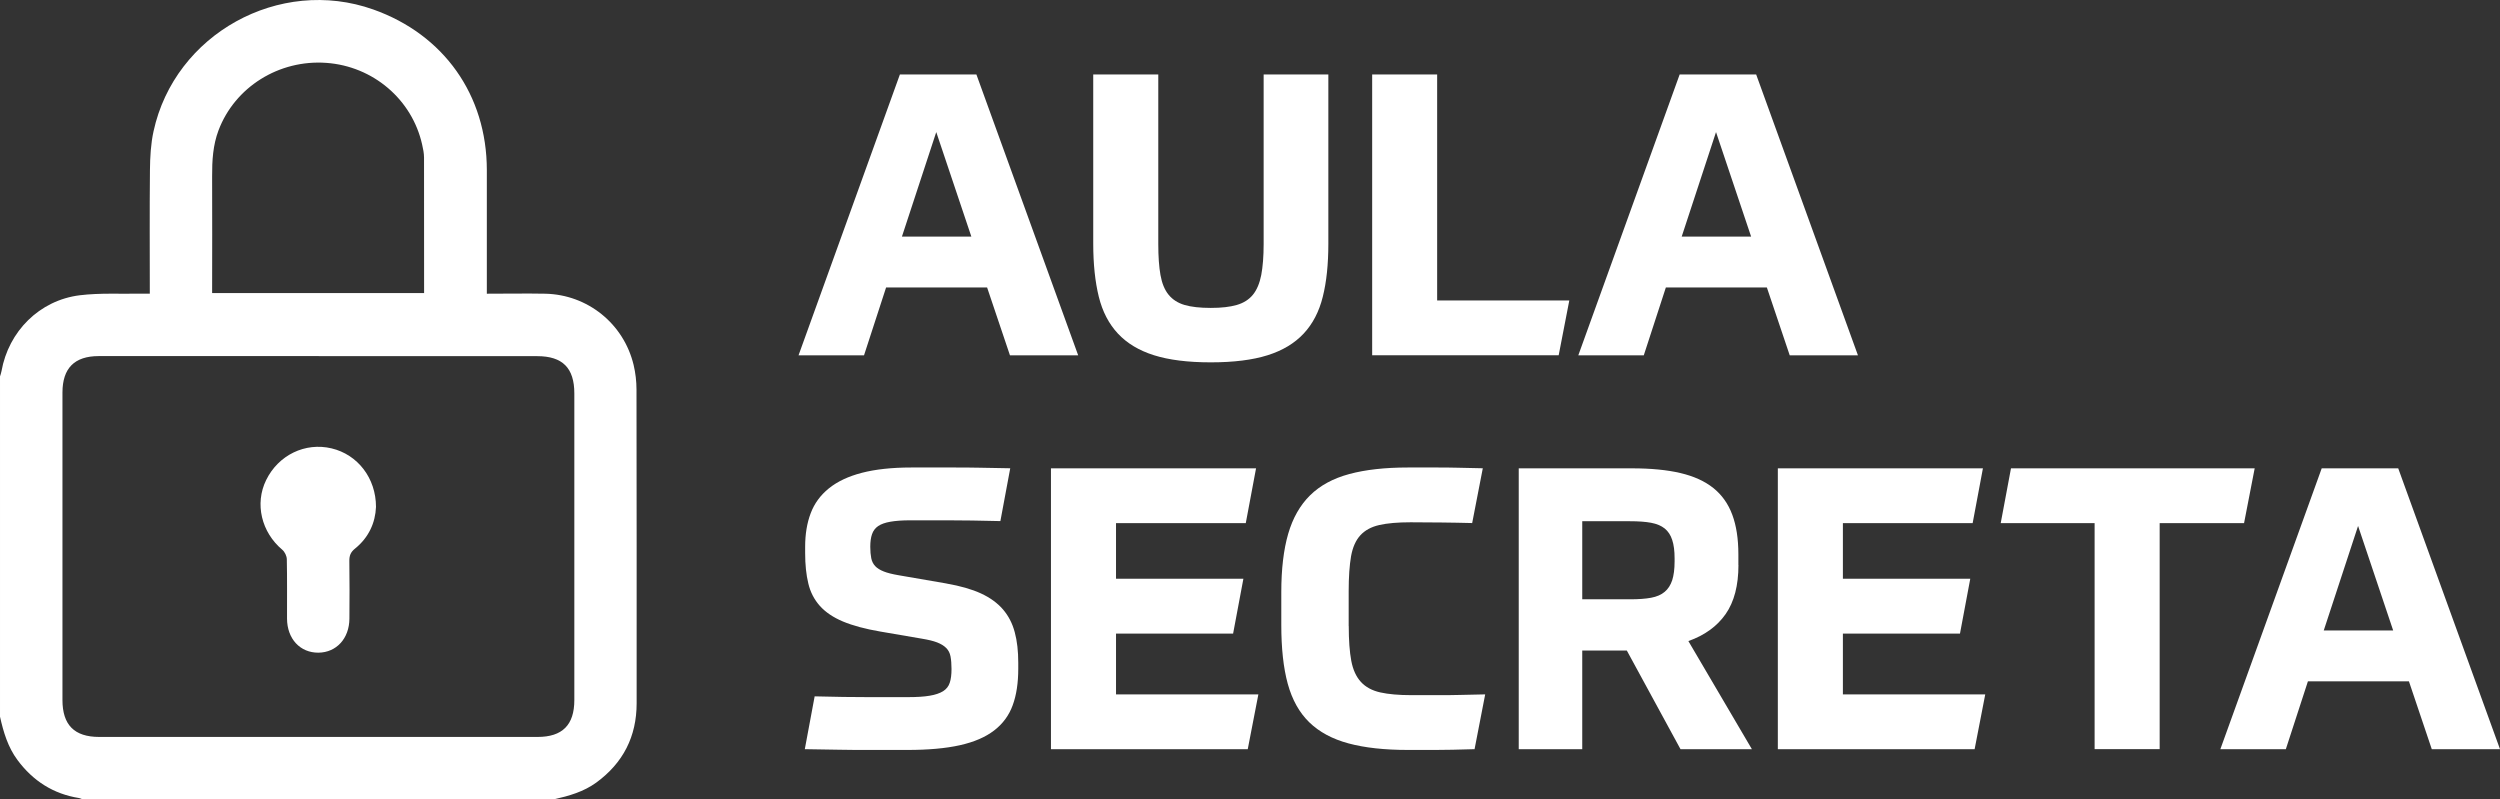 <svg xmlns="http://www.w3.org/2000/svg" id="Layer_2" data-name="Layer 2" viewBox="0 0 355.46 113.66"><rect x="0" y="0" width="355.46" height="113.66" fill="#333333" stroke="none"/><defs><style>      .cls-1 {        fill: #fff;      }    </style></defs><g id="Camada_1" data-name="Camada 1"><g><g><path class="cls-1" d="m140.35,40.87h-14.36l-3.14,9.65h-9.31l14.41-39.93h10.88l14.47,39.93h-9.7l-3.25-9.65Zm-12.11-7.23h9.87l-4.99-14.86-4.88,14.86Z"></path><path class="cls-1" d="m155.44,10.59h9.25v24.11c0,1.76.1,3.22.31,4.4.21,1.18.59,2.11,1.15,2.8.56.69,1.32,1.18,2.27,1.46s2.2.42,3.73.42,2.73-.14,3.7-.42c.97-.28,1.74-.77,2.3-1.46.56-.69.95-1.63,1.18-2.8.22-1.18.34-2.64.34-4.4V10.59h9.2v24.06c0,2.92-.26,5.43-.79,7.54-.52,2.11-1.43,3.86-2.72,5.24-1.29,1.38-3,2.41-5.13,3.08s-4.82,1.01-8.08,1.01-5.94-.34-8.07-1.01c-2.13-.67-3.84-1.7-5.13-3.08-1.29-1.38-2.2-3.13-2.72-5.24-.52-2.11-.79-4.63-.79-7.54V10.59Z"></path><path class="cls-1" d="m204.34,10.59v32.13h18.79l-1.51,7.79h-26.52V10.59h9.25Z"></path><path class="cls-1" d="m251.22,40.87h-14.36l-3.14,9.65h-9.31l14.41-39.93h10.88l14.47,39.93h-9.7l-3.25-9.65Zm-12.11-7.23h9.87l-4.99-14.86-4.88,14.86Z"></path><path class="cls-1" d="m134.58,82.97c1.94.34,3.57.8,4.88,1.4,1.31.6,2.35,1.36,3.14,2.27.79.92,1.35,2,1.68,3.25.34,1.25.5,2.7.5,4.35v.84c0,2.02-.26,3.75-.79,5.19-.52,1.44-1.4,2.64-2.64,3.59-1.23.95-2.86,1.65-4.88,2.1-2.02.45-4.5.67-7.46.67h-5.8c-1.14,0-2.43,0-3.87-.03-1.44-.02-3.08-.05-4.91-.08l1.4-7.51c2.95.08,5.47.11,7.54.11h5.75c1.23,0,2.25-.06,3.06-.2.8-.13,1.44-.35,1.91-.64.47-.3.79-.7.95-1.21.17-.5.25-1.15.25-1.94,0-.71-.05-1.31-.14-1.79-.09-.49-.3-.89-.62-1.21-.32-.32-.75-.58-1.29-.79-.54-.21-1.26-.38-2.16-.53l-5.89-1.01c-2.17-.37-3.94-.85-5.33-1.43-1.38-.58-2.48-1.32-3.28-2.21-.8-.9-1.36-1.96-1.65-3.2-.3-1.23-.45-2.67-.45-4.32v-.9c0-1.79.26-3.38.79-4.77.52-1.38,1.38-2.56,2.58-3.53,1.2-.97,2.76-1.71,4.68-2.21,1.92-.5,4.27-.76,7.04-.76h6.08c1.1,0,2.3,0,3.59.03,1.29.02,2.76.05,4.4.08l-1.4,7.51c-2.92-.07-5.39-.11-7.43-.11h-5.41c-1.12,0-2.06.07-2.8.2-.75.13-1.33.34-1.74.62-.41.28-.7.66-.87,1.15-.17.49-.25,1.08-.25,1.79,0,.64.05,1.18.14,1.63.09.45.28.82.56,1.12.28.3.68.55,1.21.76.52.21,1.21.38,2.07.53l6.84,1.18Z"></path><path class="cls-1" d="m175.34,90.09h-16.66v8.64h20.24l-1.51,7.79h-27.98v-39.93h29.16l-1.46,7.79h-18.45v7.91h18.11l-1.46,7.79Z"></path><path class="cls-1" d="m191.77,89.02c0,2.02.12,3.66.36,4.94.24,1.27.7,2.27,1.37,3s1.59,1.23,2.75,1.49c1.16.26,2.64.39,4.43.39h4.07c.8,0,1.73,0,2.78-.03,1.05-.02,2.26-.05,3.64-.08l-1.51,7.79c-2.32.07-4.17.11-5.55.11h-3.93c-3.33,0-6.14-.31-8.44-.93-2.3-.62-4.16-1.62-5.58-3-1.42-1.38-2.44-3.21-3.06-5.47-.62-2.26-.92-5.06-.92-8.38v-4.65c0-3.29.33-6.06.98-8.3.65-2.24,1.69-4.07,3.11-5.47,1.42-1.4,3.28-2.41,5.58-3.03,2.3-.62,5.08-.93,8.33-.93h4.12c.84,0,1.79,0,2.86.03,1.07.02,2.29.05,3.67.08l-1.51,7.79c-1.38-.04-2.83-.06-4.35-.08-1.51-.02-2.98-.03-4.4-.03-1.83,0-3.32.13-4.46.39-1.14.26-2.04.75-2.69,1.46-.65.71-1.09,1.7-1.32,2.97-.22,1.27-.34,2.94-.34,4.99v4.93Z"></path><path class="cls-1" d="m247.18,80.33c0,2.92-.61,5.24-1.82,6.98-1.22,1.74-2.98,3.02-5.3,3.84l9.03,15.37h-10.15l-7.63-14.02h-6.34v14.02h-9.03v-39.93h16.09c2.69,0,4.99.22,6.9.67,1.91.45,3.47,1.16,4.68,2.13,1.21.97,2.11,2.23,2.69,3.79.58,1.55.87,3.43.87,5.64v1.51Zm-9.08-.95c0-1.05-.11-1.92-.34-2.61-.22-.69-.58-1.23-1.07-1.63-.49-.39-1.13-.66-1.93-.81-.8-.15-1.8-.22-3-.22h-6.79v11.1h6.79c1.2,0,2.2-.07,3-.22.8-.15,1.45-.43,1.93-.84.49-.41.84-.96,1.07-1.65.22-.69.34-1.58.34-2.66v-.45Z"></path><path class="cls-1" d="m278.69,90.09h-16.66v8.64h20.24l-1.51,7.79h-27.98v-39.93h29.16l-1.46,7.79h-18.45v7.91h18.11l-1.46,7.79Z"></path><path class="cls-1" d="m320.58,66.59l-1.51,7.79h-12v32.13h-9.25v-32.13h-13.35l1.46-7.79h34.66Z"></path><path class="cls-1" d="m342.51,96.87h-14.36l-3.14,9.65h-9.31l14.41-39.93h10.88l14.47,39.93h-9.7l-3.25-9.65Zm-12.11-7.23h9.87l-4.99-14.86-4.88,14.86Z"></path></g><g id="xiPypU.tif"><g><path class="cls-1" d="m78.76,113.66H11.76c-.17-.06-.33-.16-.51-.19-3.67-.58-6.56-2.44-8.76-5.4-1.37-1.84-2-3.98-2.49-6.17,0-16.13,0-32.25,0-48.38.07-.24.17-.49.21-.74,1-5.66,5.4-10.09,11.14-10.8,2.88-.35,5.82-.17,8.74-.23.39,0,.77,0,1.21,0,0-5.98-.04-11.78.02-17.58.02-1.84.12-3.72.51-5.5C24.84,4.83,39.73-3.39,53.08,1.35c10.03,3.56,16.13,12.17,16.14,22.82,0,5.43,0,10.87,0,16.3,0,.4,0,.79,0,1.29,2.84,0,5.57-.05,8.29,0,6.03.12,11.17,4.26,12.58,10.13.27,1.14.41,2.34.41,3.51.03,14.86.02,29.72.02,44.59,0,4.73-1.92,8.49-5.74,11.28-1.8,1.31-3.89,1.9-6.02,2.38Zm-33.44-63.03c-10.43,0-20.85,0-31.28,0-3.45,0-5.16,1.72-5.16,5.19,0,14.57,0,29.14,0,43.71,0,3.54,1.69,5.25,5.22,5.25,20.78,0,41.56,0,62.34,0,3.52,0,5.22-1.7,5.22-5.24,0-14.53,0-29.07,0-43.6,0-3.62-1.67-5.3-5.27-5.3-10.35,0-20.7,0-31.06,0Zm-15.15-8.96h30.13c0-6.47,0-12.86-.01-19.26,0-.62-.13-1.25-.27-1.86-1.43-6.41-6.97-11.13-13.61-11.61-6.75-.49-13.01,3.44-15.34,9.59-.8,2.12-.92,4.31-.91,6.54.03,5.5,0,11.01,0,16.59Z"></path><path class="cls-1" d="m53.46,72.08c-.09,2.24-1.03,4.35-2.98,5.92-.63.51-.82,1-.81,1.77.04,2.73.03,5.47.01,8.2-.02,2.81-1.84,4.8-4.4,4.83-2.61.02-4.46-1.97-4.47-4.85-.01-2.81.03-5.61-.03-8.42,0-.46-.29-1.06-.64-1.36-2.97-2.49-3.95-6.55-2.3-9.91,1.74-3.56,5.55-5.4,9.3-4.51,3.71.88,6.32,4.22,6.32,8.34Z"></path></g></g></g></g></svg>